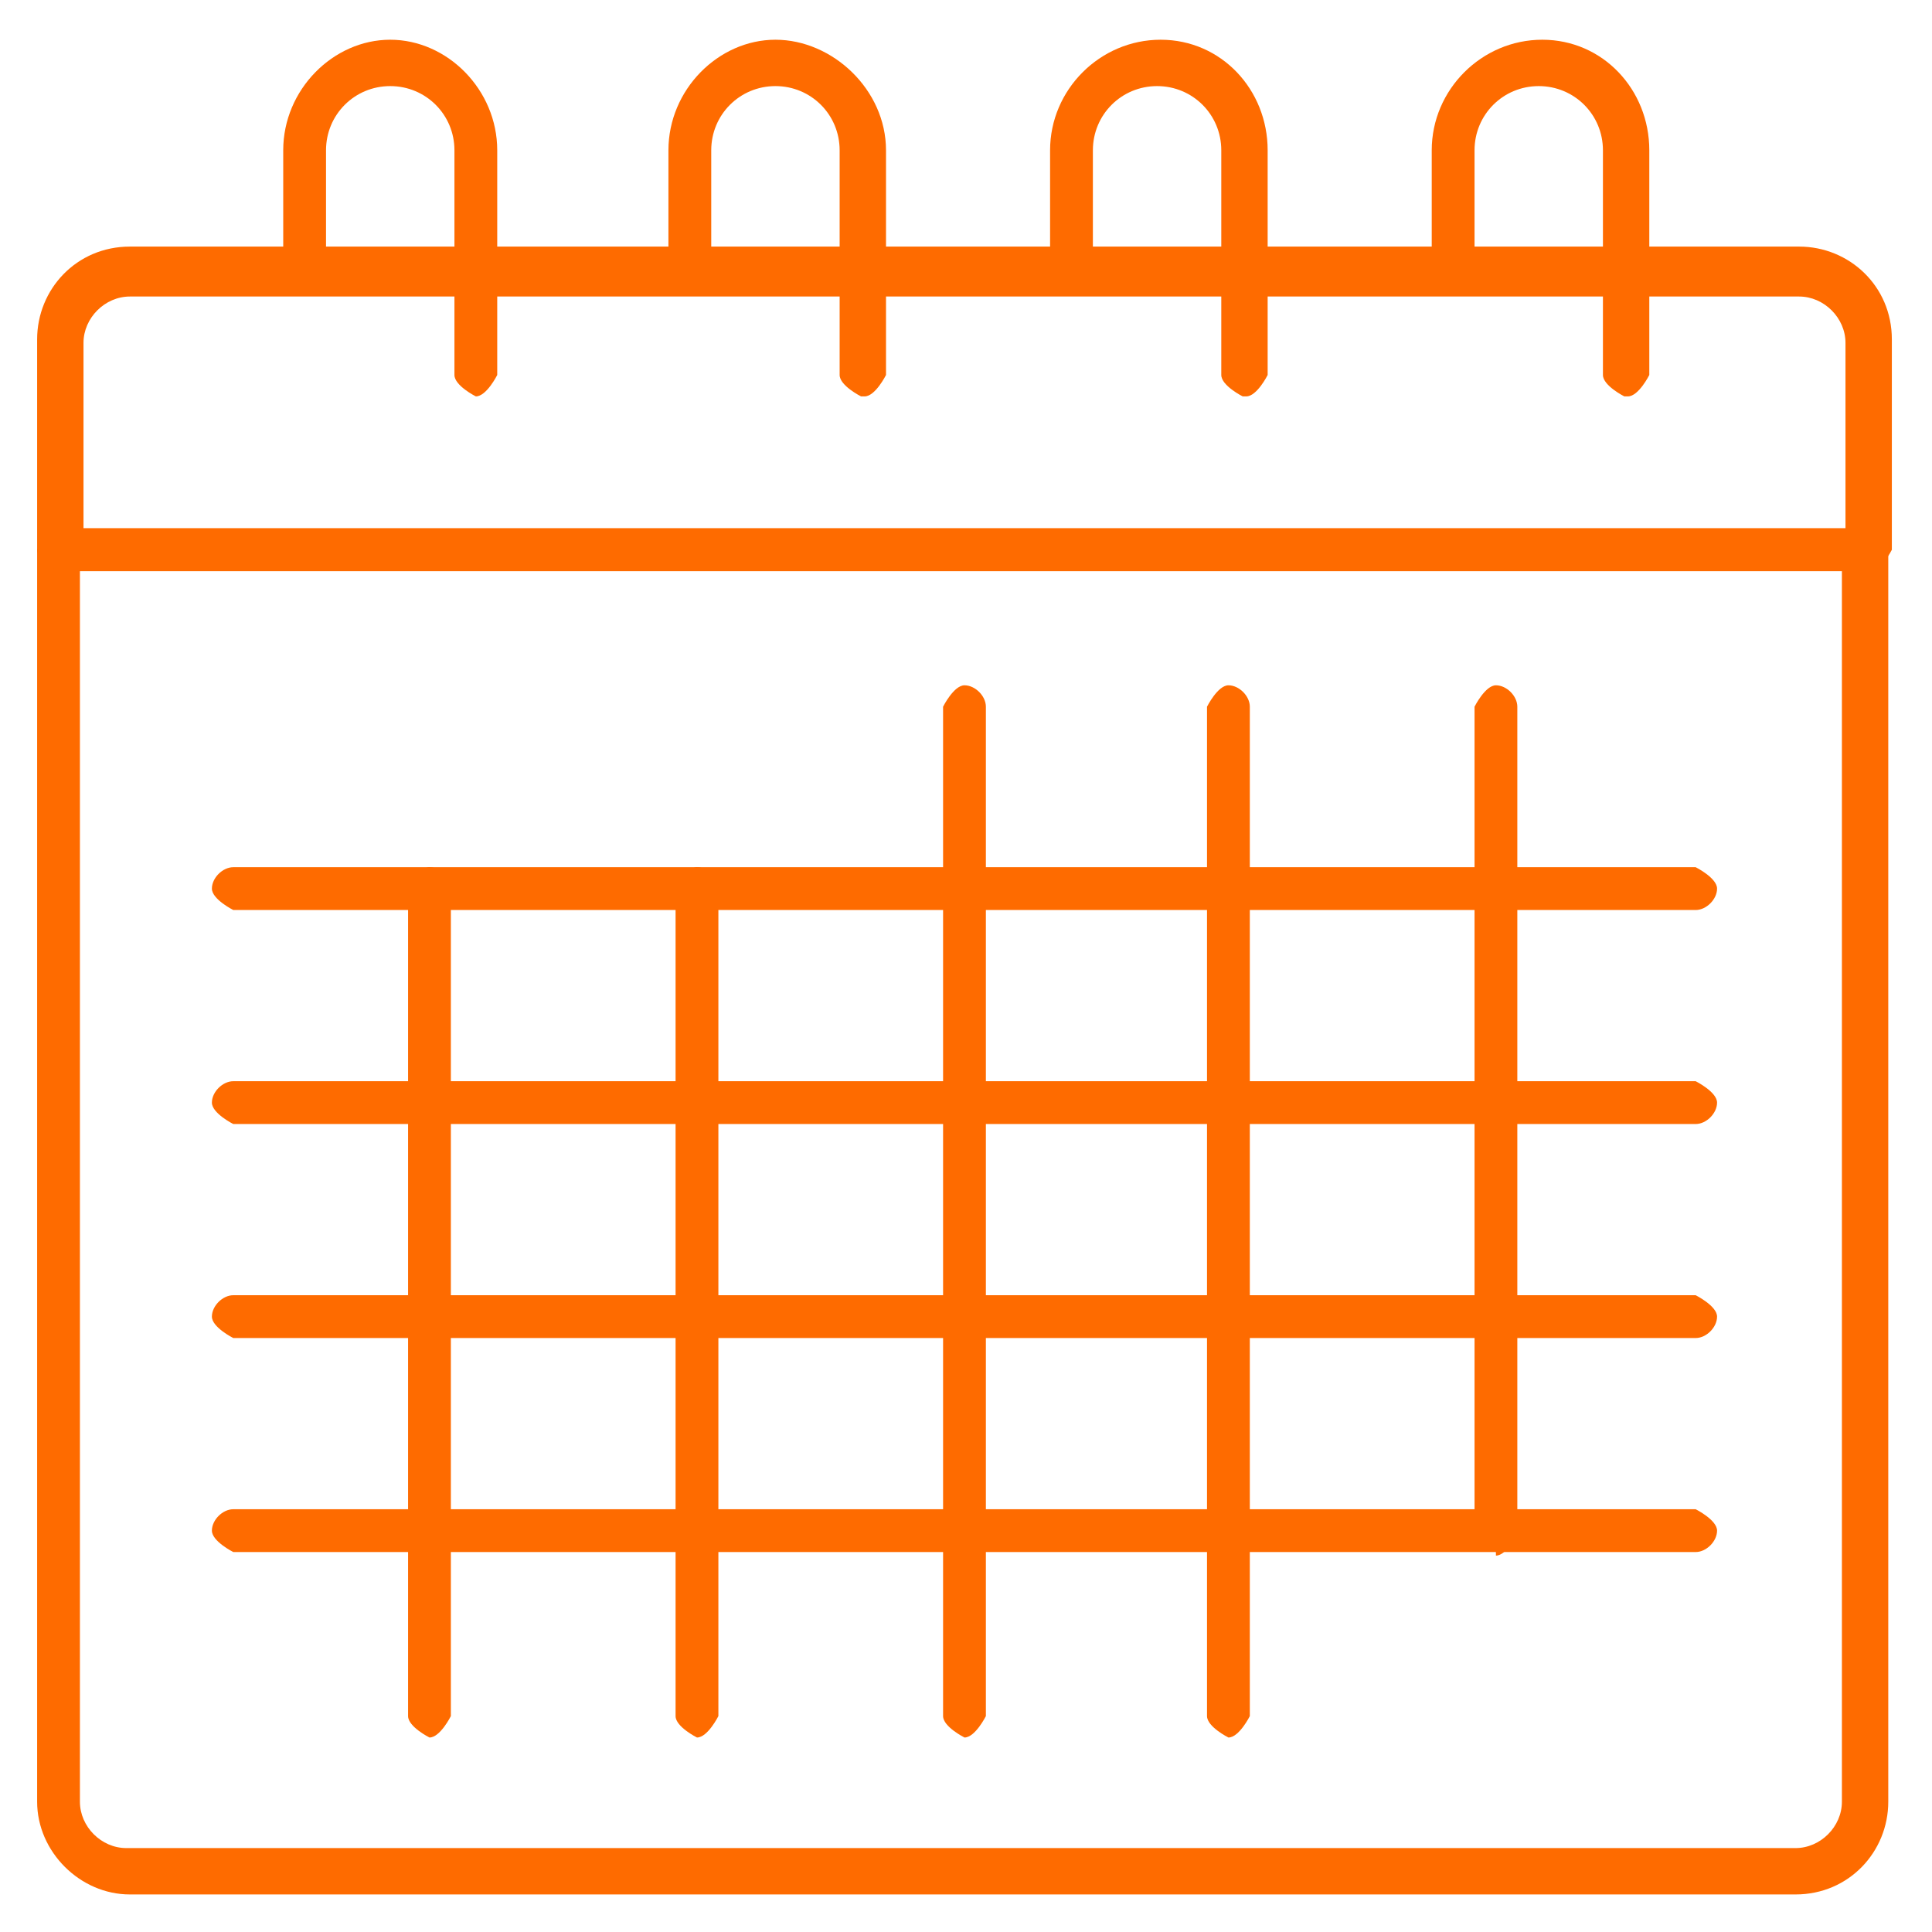 <?xml version="1.0" encoding="UTF-8"?>
<svg xmlns="http://www.w3.org/2000/svg" xmlns:xlink="http://www.w3.org/1999/xlink" width="500" zoomAndPan="magnify" viewBox="0 0 375 375" height="500" preserveAspectRatio="xMidYMid meet" version="1.0">
  <defs>
    <clipPath id="cf7efb5da4">
      <path d="M 7.207 102 L 367 102 L 367 367.711 L 7.207 367.711 Z M 7.207 102 " clip-rule="nonzero"></path>
    </clipPath>
    <clipPath id="624d3d9e3f">
      <path d="M 7.207 47 L 367.207 47 L 367.207 111 L 7.207 111 Z M 7.207 47 " clip-rule="nonzero"></path>
    </clipPath>
    <clipPath id="cf413fe90c">
      <path d="M 54 7.711 L 97 7.711 L 97 77 L 54 77 Z M 54 7.711 " clip-rule="nonzero"></path>
    </clipPath>
    <clipPath id="28b4dd04fa">
      <path d="M 129 7.711 L 172 7.711 L 172 77 L 129 77 Z M 129 7.711 " clip-rule="nonzero"></path>
    </clipPath>
    <clipPath id="63aabf2d2f">
      <path d="M 203 7.711 L 247 7.711 L 247 77 L 203 77 Z M 203 7.711 " clip-rule="nonzero"></path>
    </clipPath>
    <clipPath id="08d753c865">
      <path d="M 277 7.711 L 321 7.711 L 321 77 L 277 77 Z M 277 7.711 " clip-rule="nonzero"></path>
    </clipPath>
  </defs>
  <g clip-path="url(#cf7efb5da4)">
    <path fill="#fe6b00" d="M 349.207 367.711 L 25.207 367.711 C 15.512 367.711 7.207 359.402 7.207 349.711 L 7.207 106.711 C 7.207 106.711 9.281 102.555 11.359 102.555 L 362.359 102.555 C 362.359 102.555 366.512 104.633 366.512 106.711 L 366.512 349.711 C 366.512 359.402 358.898 367.711 348.512 367.711 Z M 15.512 110.863 L 15.512 349.711 C 15.512 354.555 19.668 358.711 24.512 358.711 L 348.512 358.711 C 353.359 358.711 357.512 354.555 357.512 349.711 L 357.512 110.863 Z M 15.512 110.863 " fill-opacity="1" fill-rule="nonzero"></path>
  </g>
  <g clip-path="url(#624d3d9e3f)">
    <path fill="#fe6b00" d="M 363.051 110.863 L 11.359 110.863 C 11.359 110.863 7.207 108.785 7.207 106.711 L 7.207 65.863 C 7.207 56.172 14.82 47.863 25.207 47.863 L 349.207 47.863 C 358.898 47.863 367.207 55.48 367.207 65.863 L 367.207 106.711 C 367.207 106.711 365.129 110.863 363.051 110.863 Z M 15.512 102.555 L 358.207 102.555 L 358.207 66.555 C 358.207 61.711 354.051 57.555 349.207 57.555 L 25.207 57.555 C 20.359 57.555 16.207 61.711 16.207 66.555 L 16.207 102.555 Z M 15.512 102.555 " fill-opacity="1" fill-rule="nonzero"></path>
  </g>
  <g clip-path="url(#cf413fe90c)">
    <path fill="#fe6b00" d="M 92.359 76.941 C 92.359 76.941 88.207 74.863 88.207 72.785 L 88.207 29.172 C 88.207 22.25 82.668 16.711 75.742 16.711 C 68.82 16.711 63.281 22.25 63.281 29.172 L 63.281 52.711 C 63.281 52.711 61.207 56.863 59.129 56.863 C 57.051 56.863 54.973 54.785 54.973 52.711 L 54.973 29.172 C 54.973 17.402 64.668 7.711 75.742 7.711 C 86.82 7.711 96.512 17.402 96.512 29.172 L 96.512 72.785 C 96.512 72.785 94.438 76.941 92.359 76.941 Z M 92.359 76.941 " fill-opacity="1" fill-rule="nonzero"></path>
  </g>
  <g clip-path="url(#28b4dd04fa)">
    <path fill="#fe6b00" d="M 167.129 76.941 C 167.129 76.941 162.973 74.863 162.973 72.785 L 162.973 29.172 C 162.973 22.25 157.438 16.711 150.512 16.711 C 143.59 16.711 138.051 22.25 138.051 29.172 L 138.051 52.711 C 138.051 52.711 135.973 56.863 133.898 56.863 C 131.82 56.863 129.742 54.785 129.742 52.711 L 129.742 29.172 C 129.742 17.402 139.438 7.711 150.512 7.711 C 161.59 7.711 171.973 17.402 171.973 29.172 L 171.973 72.785 C 171.973 72.785 169.898 76.941 167.82 76.941 Z M 167.129 76.941 " fill-opacity="1" fill-rule="nonzero"></path>
  </g>
  <g clip-path="url(#63aabf2d2f)">
    <path fill="#fe6b00" d="M 241.207 76.941 C 241.207 76.941 237.051 74.863 237.051 72.785 L 237.051 29.172 C 237.051 22.25 231.512 16.711 224.59 16.711 C 217.668 16.711 212.129 22.25 212.129 29.172 L 212.129 52.711 C 212.129 52.711 210.051 56.863 207.973 56.863 C 205.898 56.863 203.82 54.785 203.82 52.711 L 203.82 29.172 C 203.82 17.402 213.512 7.711 225.281 7.711 C 237.051 7.711 246.051 17.402 246.051 29.172 L 246.051 72.785 C 246.051 72.785 243.973 76.941 241.898 76.941 Z M 241.207 76.941 " fill-opacity="1" fill-rule="nonzero"></path>
  </g>
  <g clip-path="url(#08d753c865)">
    <path fill="#fe6b00" d="M 315.281 76.941 C 315.281 76.941 311.129 74.863 311.129 72.785 L 311.129 29.172 C 311.129 22.25 305.59 16.711 298.668 16.711 C 291.742 16.711 286.207 22.25 286.207 29.172 L 286.207 52.711 C 286.207 52.711 284.129 56.863 282.051 56.863 C 279.973 56.863 277.898 54.785 277.898 52.711 L 277.898 29.172 C 277.898 17.402 287.59 7.711 299.359 7.711 C 311.129 7.711 320.129 17.402 320.129 29.172 L 320.129 72.785 C 320.129 72.785 318.051 76.941 315.973 76.941 Z M 315.281 76.941 " fill-opacity="1" fill-rule="nonzero"></path>
  </g>
  <path fill="#fe6b00" d="M 329.129 259.711 L 45.281 259.711 C 45.281 259.711 41.129 257.633 41.129 255.555 C 41.129 253.48 43.207 251.402 45.281 251.402 L 329.129 251.402 C 329.129 251.402 333.281 253.48 333.281 255.555 C 333.281 257.633 331.207 259.711 329.129 259.711 Z M 329.129 259.711 " fill-opacity="1" fill-rule="nonzero"></path>
  <path fill="#fe6b00" d="M 329.129 218.172 L 45.281 218.172 C 45.281 218.172 41.129 216.094 41.129 214.016 C 41.129 211.941 43.207 209.863 45.281 209.863 L 329.129 209.863 C 329.129 209.863 333.281 211.941 333.281 214.016 C 333.281 216.094 331.207 218.172 329.129 218.172 Z M 329.129 218.172 " fill-opacity="1" fill-rule="nonzero"></path>
  <path fill="#fe6b00" d="M 329.129 176.633 L 45.281 176.633 C 45.281 176.633 41.129 174.555 41.129 172.48 C 41.129 170.402 43.207 168.324 45.281 168.324 L 329.129 168.324 C 329.129 168.324 333.281 170.402 333.281 172.48 C 333.281 174.555 331.207 176.633 329.129 176.633 Z M 329.129 176.633 " fill-opacity="1" fill-rule="nonzero"></path>
  <path fill="#fe6b00" d="M 329.129 301.25 L 45.281 301.25 C 45.281 301.25 41.129 299.172 41.129 297.094 C 41.129 295.016 43.207 292.941 45.281 292.941 L 329.129 292.941 C 329.129 292.941 333.281 295.016 333.281 297.094 C 333.281 299.172 331.207 301.25 329.129 301.25 Z M 329.129 301.25 " fill-opacity="1" fill-rule="nonzero"></path>
  <path fill="#fe6b00" d="M 238.438 337.25 C 238.438 337.25 234.281 335.172 234.281 333.094 L 234.281 137.172 C 234.281 137.172 236.359 133.016 238.438 133.016 C 240.512 133.016 242.59 135.094 242.59 137.172 L 242.59 333.094 C 242.59 333.094 240.512 337.25 238.438 337.25 Z M 238.438 337.25 " fill-opacity="1" fill-rule="nonzero"></path>
  <path fill="#fe6b00" d="M 290.359 301.25 C 290.359 301.25 286.207 299.172 286.207 297.094 L 286.207 137.172 C 286.207 137.172 288.281 133.016 290.359 133.016 C 292.438 133.016 294.512 135.094 294.512 137.172 L 294.512 297.785 C 294.512 297.785 292.438 301.941 290.359 301.941 Z M 290.359 301.25 " fill-opacity="1" fill-rule="nonzero"></path>
  <path fill="#fe6b00" d="M 187.207 337.25 C 187.207 337.25 183.051 335.172 183.051 333.094 L 183.051 137.172 C 183.051 137.172 185.129 133.016 187.207 133.016 C 189.281 133.016 191.359 135.094 191.359 137.172 L 191.359 333.094 C 191.359 333.094 189.281 337.25 187.207 337.25 Z M 187.207 337.25 " fill-opacity="1" fill-rule="nonzero"></path>
  <path fill="#fe6b00" d="M 135.281 337.25 C 135.281 337.25 131.129 335.172 131.129 333.094 L 131.129 172.48 C 131.129 172.48 133.207 168.324 135.281 168.324 C 137.359 168.324 139.438 170.402 139.438 172.48 L 139.438 333.094 C 139.438 333.094 137.359 337.25 135.281 337.25 Z M 135.281 337.25 " fill-opacity="1" fill-rule="nonzero"></path>
  <path fill="#fe6b00" d="M 83.359 337.25 C 83.359 337.25 79.207 335.172 79.207 333.094 L 79.207 172.48 C 79.207 172.48 81.281 168.324 83.359 168.324 C 85.438 168.324 87.512 170.402 87.512 172.48 L 87.512 333.094 C 87.512 333.094 85.438 337.25 83.359 337.25 Z M 83.359 337.25 " fill-opacity="1" fill-rule="nonzero"></path>
</svg>
